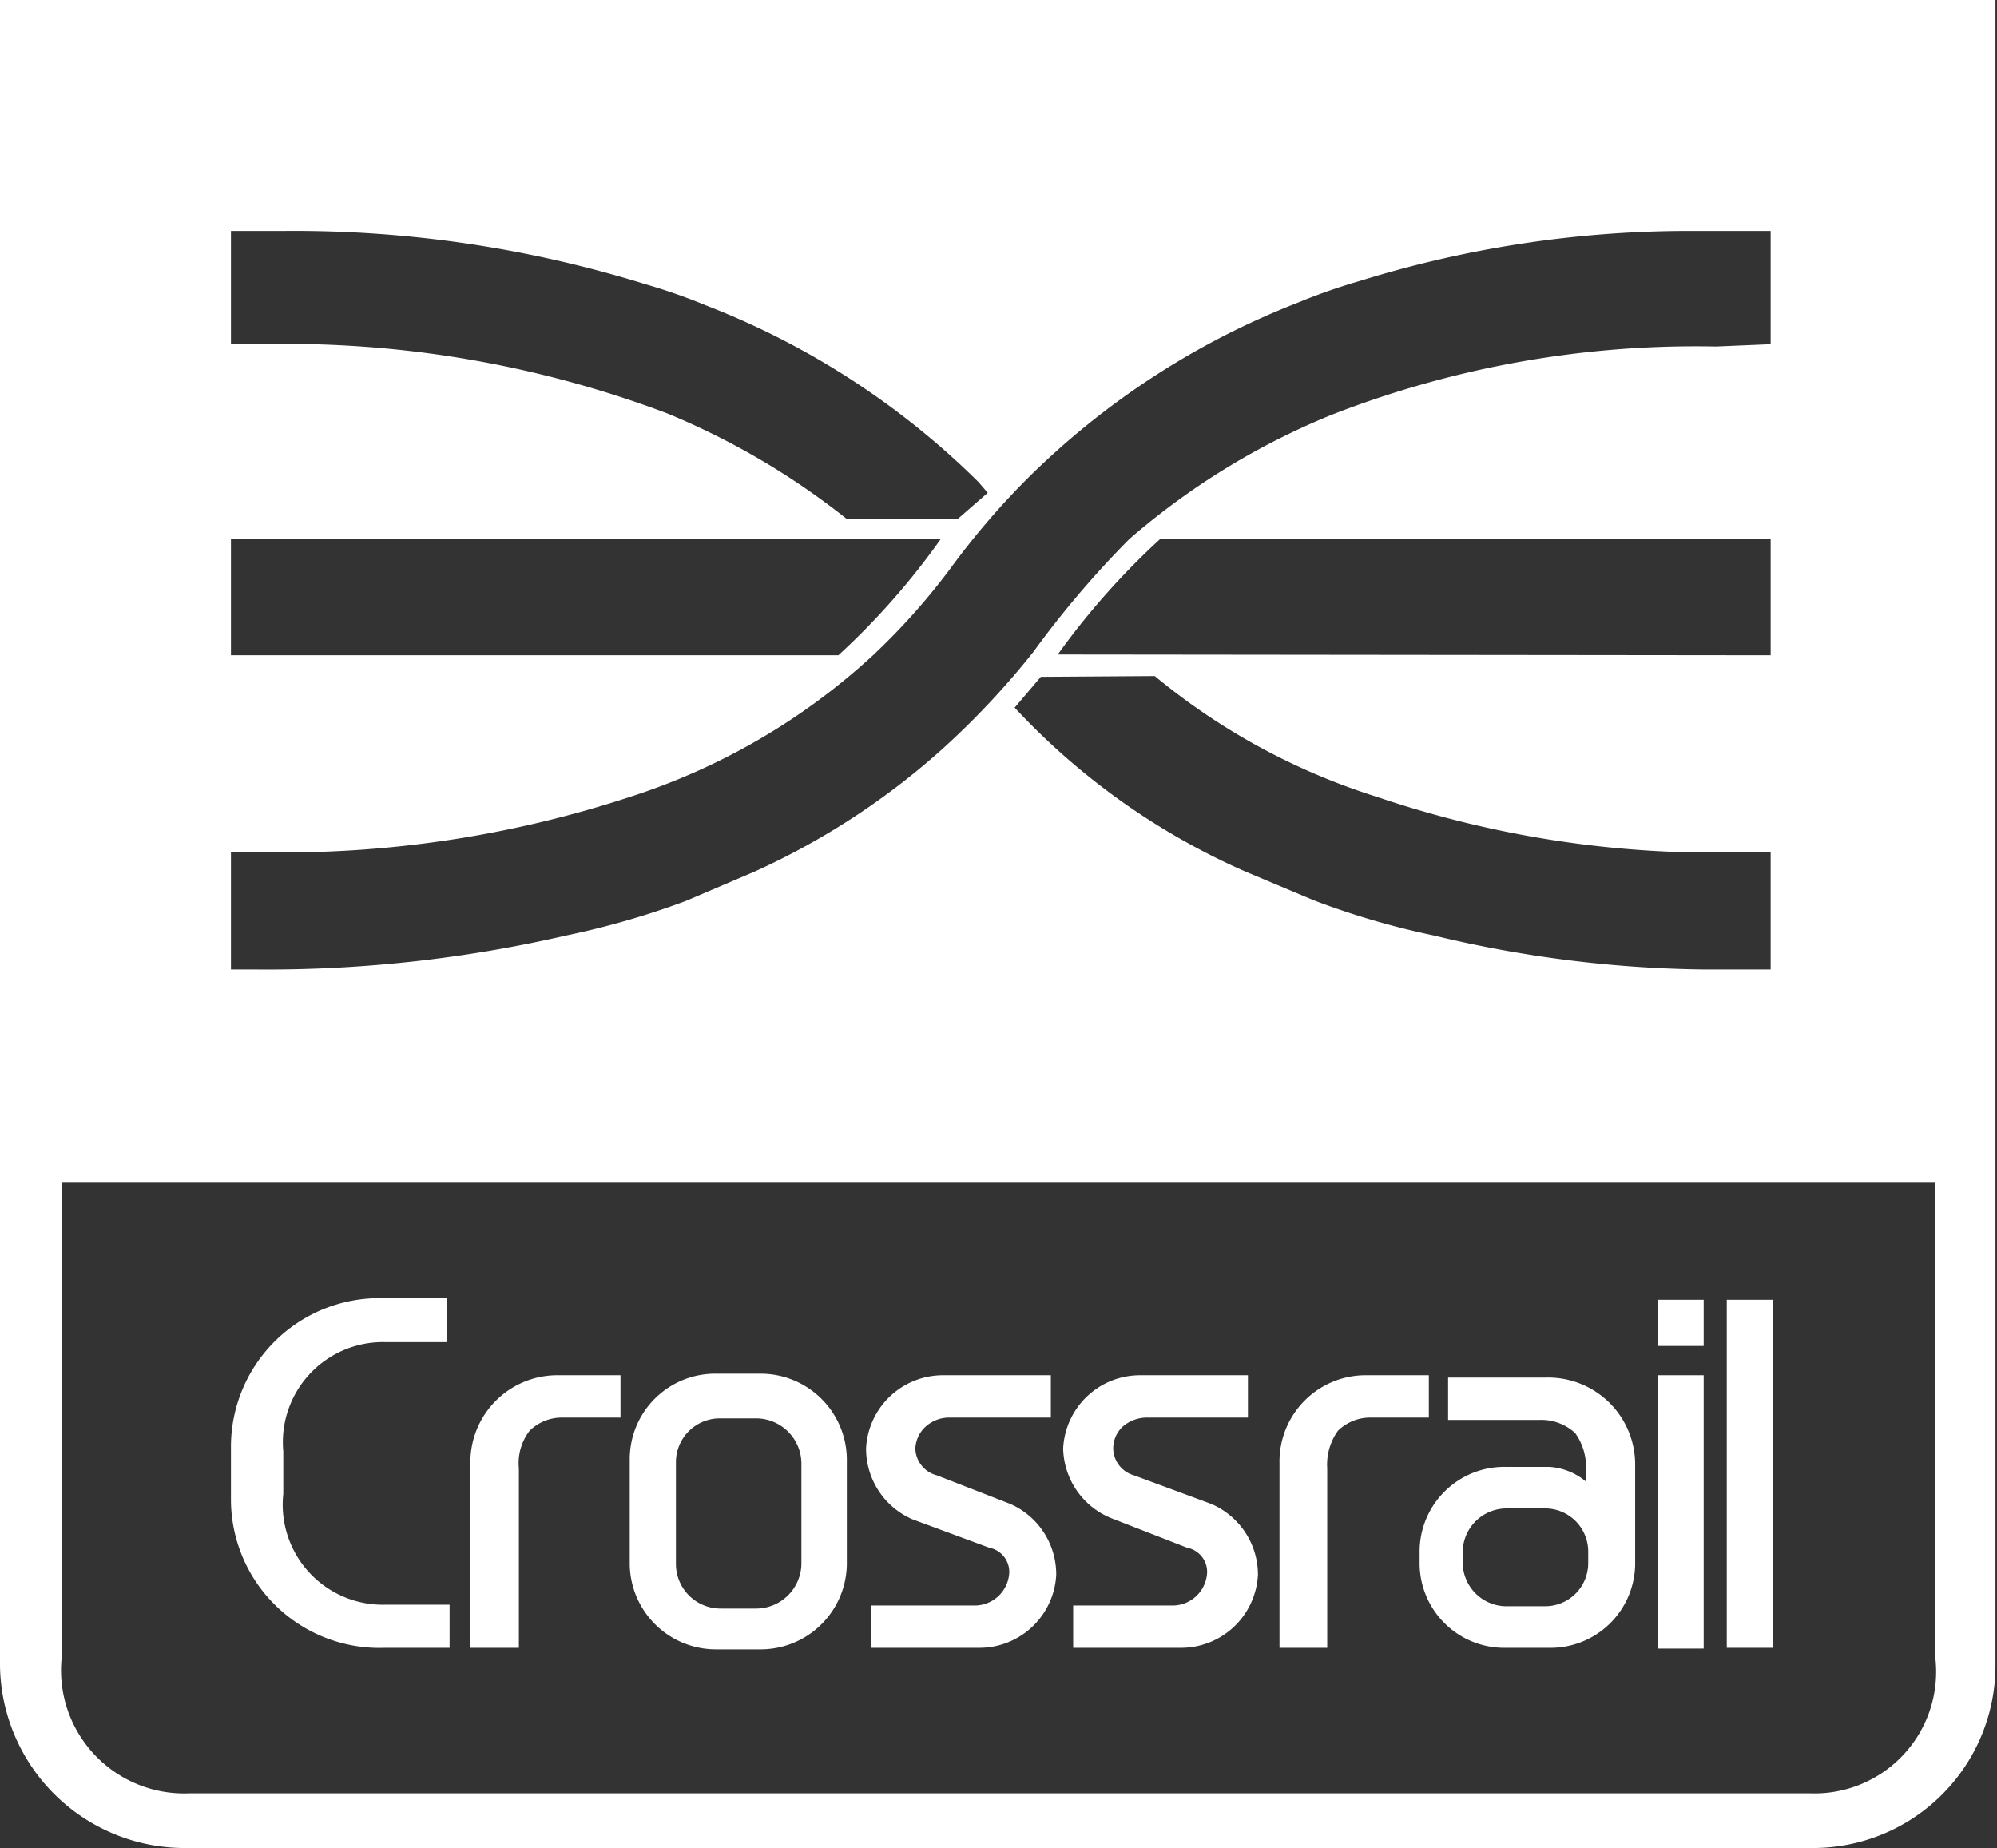 <?xml version="1.0" encoding="utf-8"?>
<svg xmlns="http://www.w3.org/2000/svg" viewBox="0 0 25.94 24"><rect x="0" y="0" width="25.94" height="24" fill="#333333" stroke="none"/><defs><style>.cls-1{fill:#fff;}</style></defs><g id="Layer_2" data-name="Layer 2"><g id="Layer_1-2" data-name="Layer 1"><path class="cls-1" d="M9.31,21.42h.57A1.12,1.12,0,0,0,11,20.32V18.94a1.12,1.12,0,0,0-1.14-1.1H9.31a1.11,1.11,0,0,0-1.13,1.1v1.38A1.12,1.12,0,0,0,9.31,21.42ZM8.78,19a.57.57,0,0,1,.58-.58h.47a.59.59,0,0,1,.58.58v1.31h0a.59.59,0,0,1-.59.58H9.36a.58.58,0,0,1-.58-.58Z"/><polygon class="cls-1" points="22.13 16.88 22.07 16.88 21.53 16.88 21.53 17.48 22.13 17.48 22.13 16.88"/><rect class="cls-1" x="21.53" y="17.86" width="0.6" height="3.55"/><polygon class="cls-1" points="23.03 21.4 23.03 17.86 23.03 17.48 23.03 16.88 22.97 16.88 22.43 16.88 22.43 17.48 22.43 17.86 22.43 21.4 23.03 21.4"/><path class="cls-1" d="M6.74,19.07a.69.69,0,0,1,.14-.49.6.6,0,0,1,.44-.17h.74v-.55h-.8A1.13,1.13,0,0,0,6.11,19V21.4h.63Z"/><path class="cls-1" d="M17.24,19.07a.75.75,0,0,1,.14-.49.6.6,0,0,1,.44-.17h.74v-.55h-.8A1.12,1.12,0,0,0,16.62,19V21.4h.62Z"/><path class="cls-1" d="M5,21.4h.84v-.56H5A1.3,1.3,0,0,1,3.68,19.4v-.55A1.3,1.3,0,0,1,5,17.43h.8v-.57H5a1.93,1.93,0,0,0-2,1.92v.71A1.93,1.93,0,0,0,5,21.4Z"/><path class="cls-1" d="M11.85,19.73l1,.37a.32.32,0,0,1,.26.32.45.45,0,0,1-.43.43H11.32v.55h1.4a1,1,0,0,0,1-.95,1,1,0,0,0-.6-.92l-.95-.37a.37.37,0,0,1-.28-.35.41.41,0,0,1,.13-.28.46.46,0,0,1,.33-.12h1.3v-.55h-1.4a1,1,0,0,0-1,.95A1,1,0,0,0,11.85,19.73Z"/><path class="cls-1" d="M14.47,19.73l.95.37a.32.32,0,0,1,.26.32.45.45,0,0,1-.43.43H13.94v.55h1.4a1,1,0,0,0,1-.95,1,1,0,0,0-.61-.92l-1-.37a.37.37,0,0,1-.27-.35.39.39,0,0,1,.12-.28.48.48,0,0,1,.33-.12h1.3v-.55h-1.4a1,1,0,0,0-1,.95A1,1,0,0,0,14.47,19.73Z"/><path class="cls-1" d="M20.12,19.05h-.57a1.1,1.1,0,0,0-1.11,1.09v.18a1.1,1.1,0,0,0,1.12,1.08h.56a1.1,1.1,0,0,0,1.12-1.08v-.18h0V19a1.13,1.13,0,0,0-1.15-1.11H18.81v.55H20a.65.65,0,0,1,.46.17.75.75,0,0,1,.14.49v.14A.82.82,0,0,0,20.12,19.05Zm.51,1.1v.15a.56.56,0,0,1-.57.56h-.47A.57.57,0,0,1,19,20.3v-.15a.57.57,0,0,1,.58-.56h.47A.56.56,0,0,1,20.63,20.15Z"/><path class="cls-1" d="M0,0V.81H0L0,21.17H0v.46A2.4,2.4,0,0,0,2.42,24H23.55a2.37,2.37,0,0,0,2.37-2.37V21l0-20.15h0V0ZM15,8.78a8.54,8.54,0,0,0,2.89,1.57,13.65,13.65,0,0,0,4.07.72H23v1.52h-.9a15.64,15.64,0,0,1-3.47-.44,10.25,10.25,0,0,1-1.57-.46l-.88-.37a9.06,9.06,0,0,1-3-2.13l.34-.4ZM13.74,8.5A9.72,9.72,0,0,1,15.07,7H23V8.51Zm8.55-4a13,13,0,0,0-5,.89A9.45,9.45,0,0,0,14.67,7l0,0a12.62,12.62,0,0,0-1.25,1.47,10.52,10.52,0,0,1-1.16,1.24A9.54,9.54,0,0,1,9.8,11.32l-.89.38a10.64,10.64,0,0,1-1.56.45,17.31,17.31,0,0,1-4.07.44H3V11.07h.52a14.42,14.42,0,0,0,4.66-.72,8.49,8.49,0,0,0,3.16-1.84,8.63,8.63,0,0,0,1-1.12,10,10,0,0,1,1-1.17,10.27,10.27,0,0,1,3.52-2.29,7.57,7.57,0,0,1,.8-.28A14.41,14.41,0,0,1,22,3h1V4.47ZM12.44,6.74H11A9.69,9.69,0,0,0,8.67,5.37a14,14,0,0,0-5.28-.9H3V3h.68a15.38,15.38,0,0,1,4.7.69,7.57,7.57,0,0,1,.8.28,10.33,10.33,0,0,1,3.53,2.29l.12.14ZM12.22,7a9.48,9.48,0,0,1-1.33,1.51H3V7ZM25.14,20.85h0v.69a1.58,1.58,0,0,1-1.63,1.75H3.3c-.16,0-.45,0-.84,0A1.6,1.6,0,0,1,.8,21.54v-.69h0V15.36H25.14Z"/></g></g></svg>